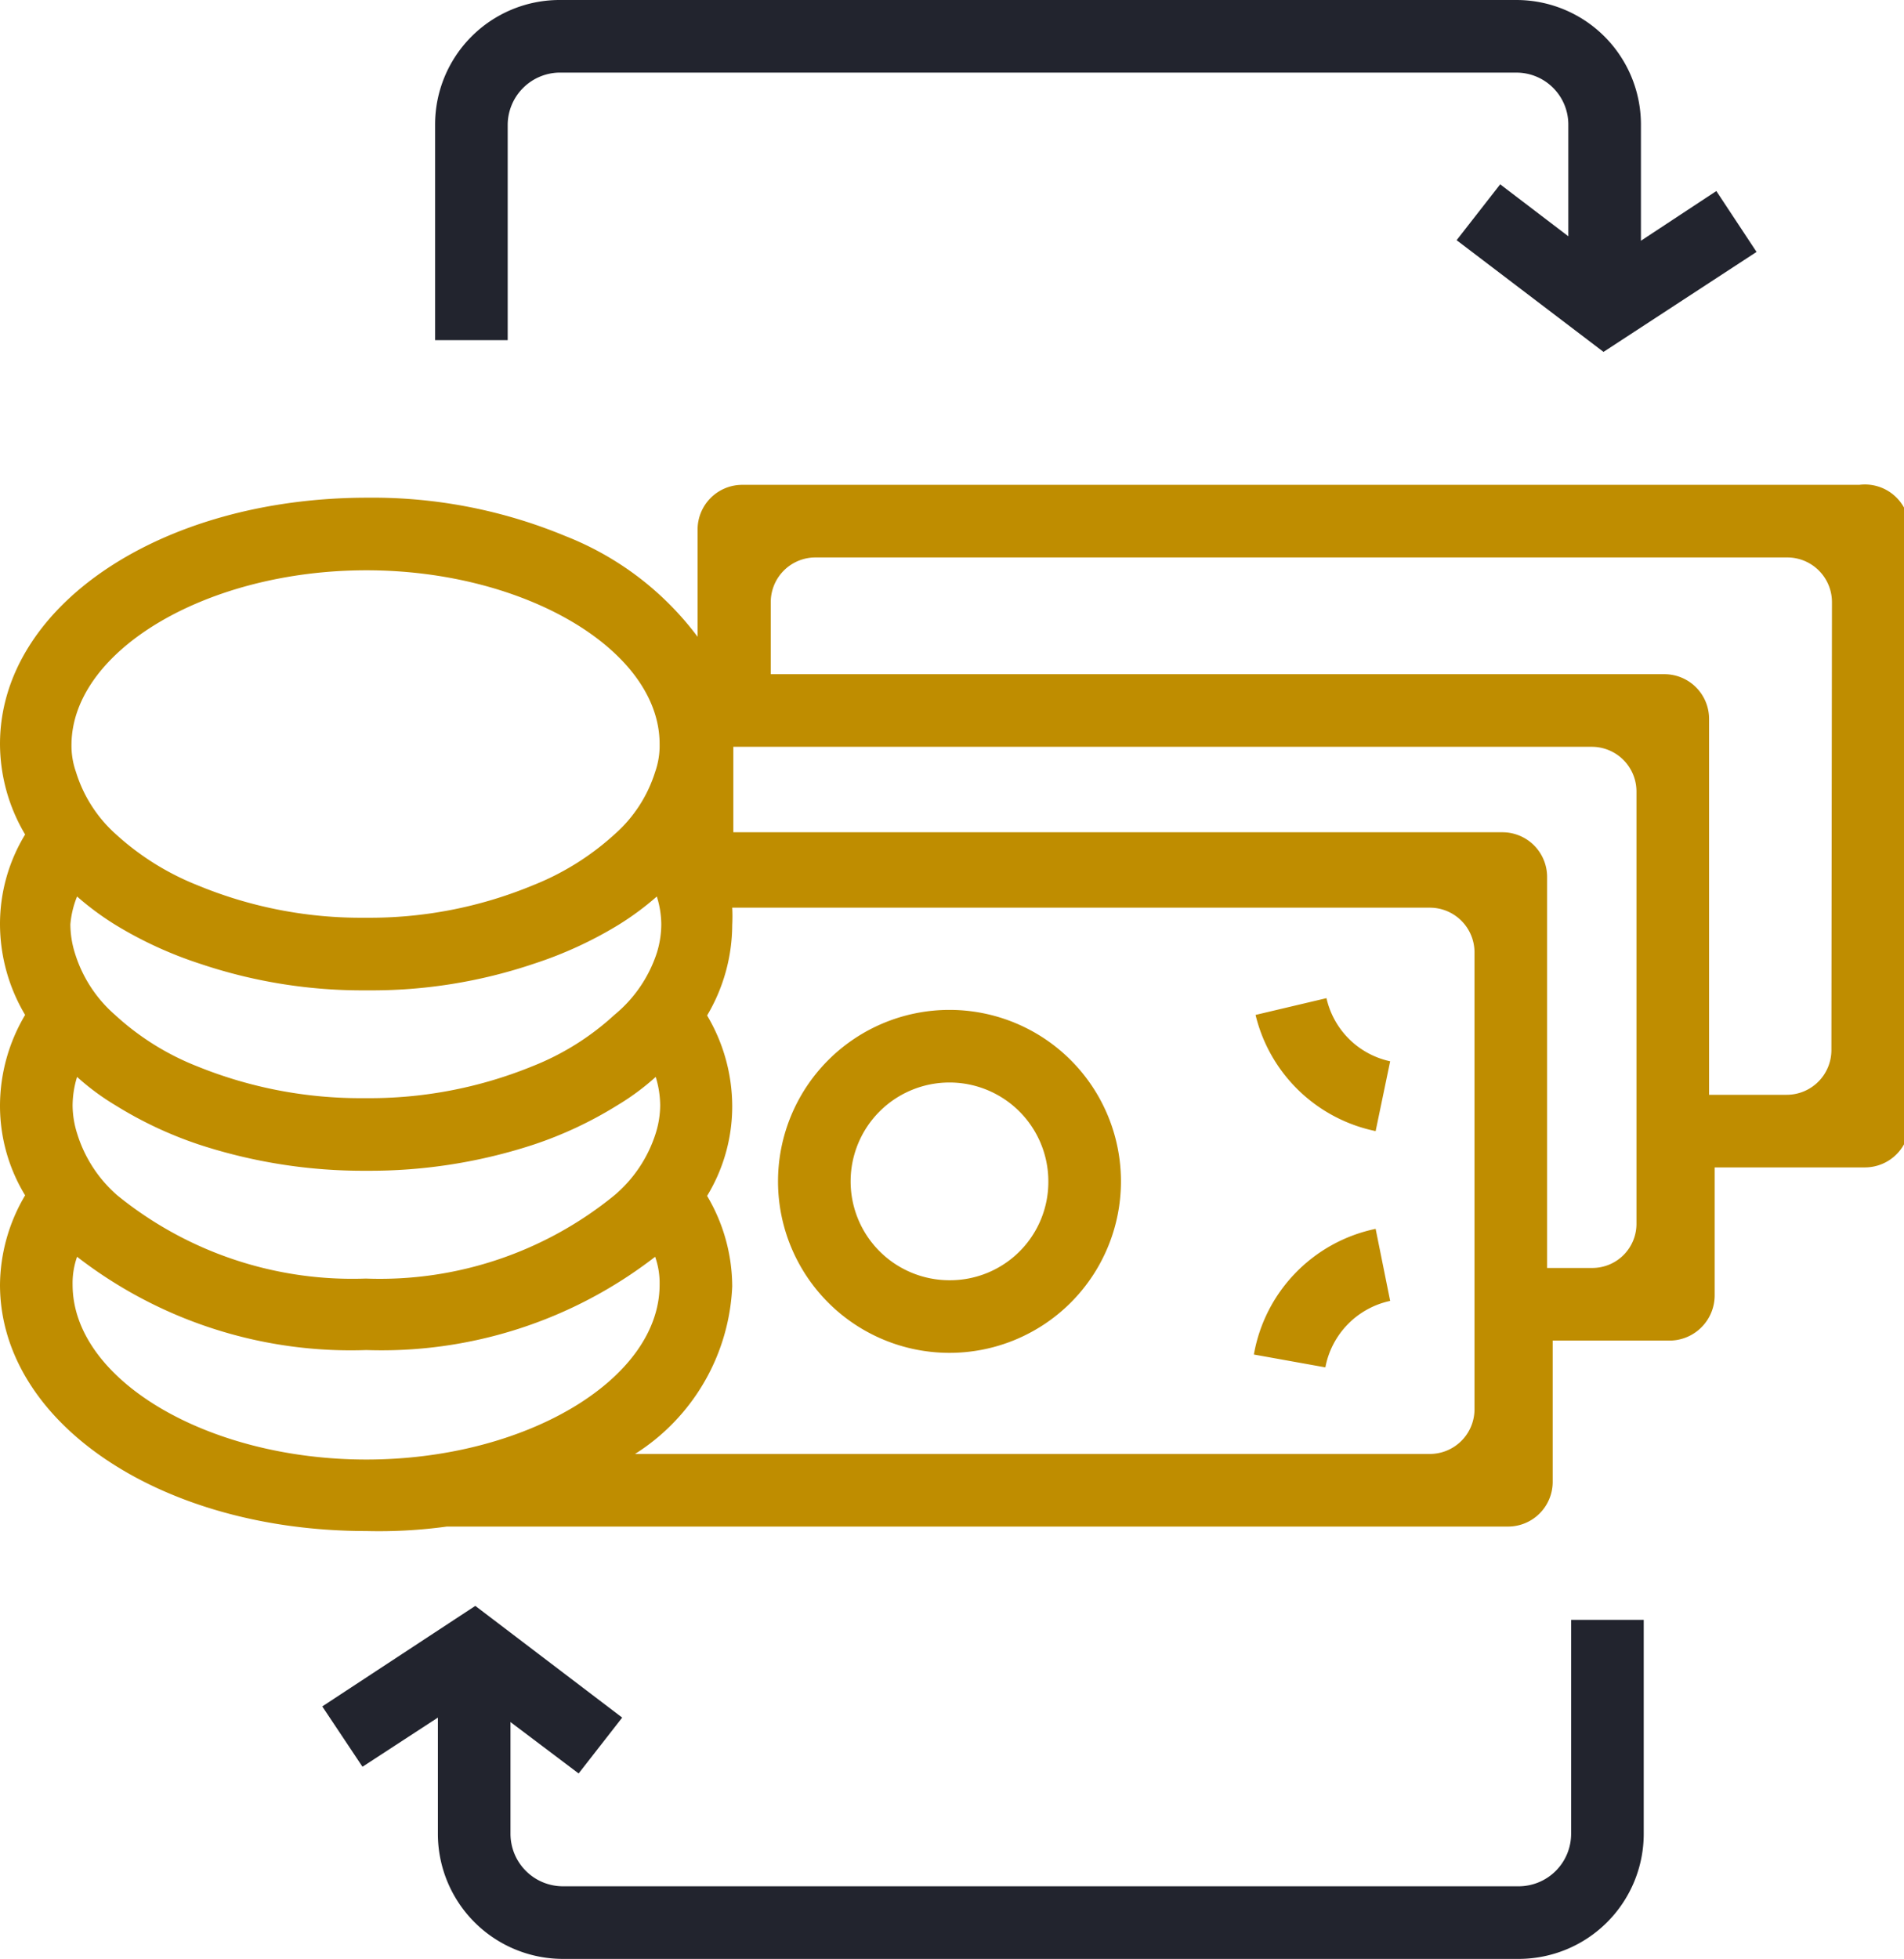 <svg xmlns="http://www.w3.org/2000/svg" viewBox="0 0 34.09 35.07"><defs><style>.cls-1{fill:#22242e;}.cls-2{fill:#bf8d00;}</style></defs><g id="Camada_2" data-name="Camada 2"><g id="Camada_1-2" data-name="Camada 1"><path class="cls-1" d="M28.13,32.83a.94.94,0,0,1-.93.94H10.07a.94.94,0,0,1-.93-.94v-2l1.22.92.78-1-2.63-2-2.74,1.8.72,1.08,1.35-.88v2.08a2.24,2.24,0,0,0,2.23,2.24H27.2a2.24,2.24,0,0,0,2.23-2.24V29h-1.3Z"/><path class="cls-1" d="M9.09,2.23A.94.94,0,0,1,10,1.3H27.15a.93.93,0,0,1,.93.93v2l-1.22-.93-.78,1,2.63,2,2.74-1.79-.72-1.09-1.35.89V2.23A2.23,2.23,0,0,0,27.15,0H10A2.23,2.23,0,0,0,7.79,2.23V6.09h1.3Z"/><path class="cls-2" d="M33.29,8.68h-20a.8.8,0,0,0-.8.8V11.4a5.43,5.43,0,0,0-2.36-1.8,9,9,0,0,0-3.55-.69C2.88,8.91,0,10.85,0,13.32a3.19,3.19,0,0,0,.45,1.62A3.08,3.08,0,0,0,0,16.55a3.19,3.19,0,0,0,.45,1.62A3.19,3.19,0,0,0,0,19.79,3.08,3.08,0,0,0,.45,21.4,3.19,3.19,0,0,0,0,23c0,2.47,2.88,4.41,6.56,4.41A8.92,8.92,0,0,0,8,27.33h19a.8.8,0,0,0,.8-.8V24l2.12,0a.81.81,0,0,0,.78-.8V20.9h2.69a.8.8,0,0,0,.8-.8V9.48A.8.8,0,0,0,33.29,8.68ZM6.56,10.21c2.84,0,5.25,1.43,5.25,3.11a1.42,1.42,0,0,1-.08.5A2.47,2.47,0,0,1,11,14.94a4.78,4.78,0,0,1-1.46.91,7.63,7.63,0,0,1-3,.58,7.64,7.64,0,0,1-3-.58,4.78,4.78,0,0,1-1.46-.91,2.47,2.47,0,0,1-.72-1.12,1.42,1.42,0,0,1-.08-.5C1.3,11.64,3.71,10.21,6.56,10.21ZM1.38,16.05a5.13,5.13,0,0,0,.69.51,7.13,7.13,0,0,0,1.5.69,9.1,9.1,0,0,0,3,.48,9.08,9.08,0,0,0,3-.48,7.13,7.13,0,0,0,1.5-.69,5.13,5.13,0,0,0,.69-.51,1.69,1.69,0,0,1,.08.5,1.75,1.75,0,0,1-.08.51A2.4,2.4,0,0,1,11,18.17a4.73,4.73,0,0,1-1.47.92,7.72,7.72,0,0,1-3,.57,7.77,7.77,0,0,1-3-.57,4.73,4.73,0,0,1-1.47-.92,2.4,2.4,0,0,1-.72-1.11,1.75,1.75,0,0,1-.08-.51A1.69,1.69,0,0,1,1.38,16.05Zm0,3.23a4.4,4.4,0,0,0,.69.51,7.06,7.06,0,0,0,1.49.7,9.44,9.44,0,0,0,3,.47,9.42,9.42,0,0,0,3-.47,7.06,7.06,0,0,0,1.49-.7,4.4,4.4,0,0,0,.69-.51,1.75,1.75,0,0,1,.08.51,1.69,1.69,0,0,1-.08.5A2.4,2.4,0,0,1,11,21.4a6.64,6.64,0,0,1-4.45,1.49A6.67,6.67,0,0,1,2.1,21.4a2.4,2.4,0,0,1-.72-1.11,1.69,1.69,0,0,1-.08-.5A1.75,1.75,0,0,1,1.38,19.28Zm5.18,6.85C3.71,26.13,1.3,24.7,1.3,23a1.42,1.42,0,0,1,.08-.5,8,8,0,0,0,5.18,1.67,8,8,0,0,0,5.17-1.67,1.42,1.42,0,0,1,.08.5C11.81,24.7,9.4,26.13,6.56,26.13Zm19.84-.9a.8.8,0,0,1-.8.8H11.37a3.74,3.74,0,0,0,1.74-3,3.19,3.19,0,0,0-.45-1.62,3.08,3.08,0,0,0,.45-1.61,3.19,3.19,0,0,0-.45-1.62,3.19,3.19,0,0,0,.45-1.62,3,3,0,0,0,0-.31H25.6a.8.8,0,0,1,.8.8Zm2.9-3.33a.79.79,0,0,1-.78.8l-.82,0v-7a.8.8,0,0,0-.8-.8H13.13V13.37H28.5a.8.8,0,0,1,.8.8Zm3.49-3.1a.8.8,0,0,1-.8.8H30.6V12.87a.8.8,0,0,0-.8-.8h-16V10.78a.8.8,0,0,1,.8-.8H32a.8.8,0,0,1,.8.8Z"/><path class="cls-2" d="M17,18.08a3.07,3.07,0,1,0,3.07,3.07A3.07,3.07,0,0,0,17,18.08Zm0,4.84a1.77,1.77,0,1,1,1.77-1.77A1.76,1.76,0,0,1,17,22.92Z"/><path class="cls-2" d="M23.75,17.87l-1.27.3a2.79,2.79,0,0,0,2.15,2.08L24.89,19A1.49,1.49,0,0,1,23.75,17.87Z"/><path class="cls-2" d="M22.45,24.25l1.28.23a1.5,1.5,0,0,1,1.16-1.19L24.63,22A2.79,2.79,0,0,0,22.45,24.25Z"/></g></g></svg>